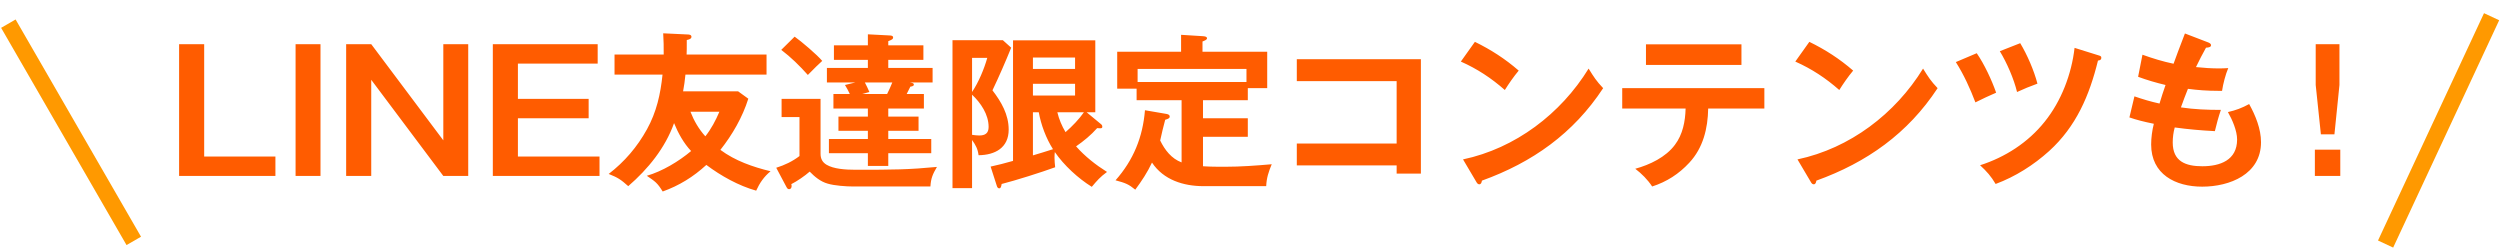 <svg width="299" height="30" viewBox="0 0 299 30" fill="none" xmlns="http://www.w3.org/2000/svg">
<path d="M297.994 2L285.316 29.189" stroke="#FF9900" stroke-width="2"/>
<path d="M21.42 5.284H24.42V18.724H32.94V21.044H21.42V5.284ZM38.331 5.284V21.044H35.351V5.284H38.331ZM41.4 5.284H44.4L53.02 16.784V5.284H56V21.044H53.02L44.4 9.544V21.044H41.4V5.284ZM58.942 5.284H71.482V7.604H61.942V11.824H70.402V14.144H61.942V18.724H71.702V21.044H58.942V5.284ZM86.158 17.924C87.938 19.244 90.038 19.964 92.158 20.484C91.358 21.144 90.858 21.884 90.438 22.804C88.318 22.204 86.238 21.044 84.478 19.724C82.938 21.144 81.218 22.204 79.258 22.904C78.618 21.864 78.358 21.704 77.358 21.024C79.218 20.484 81.178 19.304 82.658 18.064C81.778 17.144 81.098 15.904 80.618 14.724C79.558 17.704 77.498 20.224 75.138 22.264C74.258 21.484 73.918 21.244 72.798 20.804C74.698 19.344 76.218 17.564 77.378 15.464C78.518 13.404 78.998 11.264 79.238 8.924H73.498V6.524H79.378C79.378 5.564 79.378 4.884 79.318 3.984L82.258 4.124C82.438 4.124 82.698 4.164 82.698 4.404C82.698 4.664 82.338 4.744 82.138 4.784C82.138 5.784 82.138 6.144 82.118 6.524H91.678V8.924H81.978C81.918 9.604 81.818 10.264 81.698 10.924H88.278L89.498 11.804C88.798 14.024 87.598 16.104 86.158 17.924ZM84.358 16.304C85.058 15.424 85.598 14.404 86.038 13.364H82.578C82.998 14.444 83.578 15.444 84.358 16.304ZM106.238 18.324V19.844H103.798V18.324H99.138V16.624H103.798V15.644H100.278V13.944H103.798V12.984H99.678V11.244H101.638C101.458 10.864 101.278 10.504 101.058 10.164L102.298 9.864H98.898V8.124H103.798V7.164H99.738V5.424H103.798V4.104L106.478 4.244C106.718 4.264 106.818 4.344 106.818 4.484C106.818 4.664 106.698 4.744 106.238 4.924V5.424H110.438V7.164H106.238V8.124H111.538V9.864H108.818C109.178 9.924 109.298 9.964 109.298 10.124C109.298 10.304 109.018 10.344 108.878 10.364C108.758 10.624 108.598 10.944 108.438 11.244H110.498V12.984H106.238V13.944H109.858V15.644H106.238V16.624H111.378V18.324H106.238ZM95.038 4.384C95.838 4.944 97.738 6.564 98.338 7.284C98.118 7.464 97.178 8.384 96.618 8.964C95.638 7.864 94.598 6.844 93.438 5.964L95.038 4.384ZM106.098 11.244C106.318 10.804 106.538 10.324 106.718 9.864H103.438C103.638 10.244 103.798 10.584 103.978 11.004L103.118 11.244H106.098ZM93.478 11.824H98.138V18.384C98.138 18.984 98.358 19.404 98.858 19.704C99.698 20.204 101.078 20.304 102.358 20.304C106.878 20.304 108.698 20.284 112.058 19.964C111.558 20.824 111.338 21.304 111.278 22.304H102.038C101.198 22.304 99.798 22.204 98.998 21.964C98.138 21.724 97.438 21.144 96.838 20.524C96.278 21.024 95.318 21.684 94.638 22.024C94.658 22.064 94.678 22.164 94.678 22.244C94.678 22.424 94.598 22.624 94.378 22.624C94.238 22.624 94.158 22.564 94.038 22.324L92.838 20.064C93.858 19.744 94.778 19.304 95.618 18.664V14.004H93.478V11.824ZM119.938 4.804L120.938 5.704C120.238 7.424 119.498 9.124 118.698 10.804C119.758 12.184 120.638 13.704 120.638 15.504C120.638 17.684 118.998 18.544 117.038 18.564C116.938 17.804 116.698 17.364 116.258 16.744V22.504H113.918V4.804H119.938ZM128.698 17.504C129.758 18.704 131.058 19.724 132.398 20.564C131.558 21.184 131.238 21.564 130.578 22.344C128.938 21.324 127.258 19.784 126.158 18.184C126.138 18.344 126.118 18.624 126.118 18.844C126.118 19.184 126.158 19.684 126.198 20.004C124.558 20.604 121.458 21.584 119.798 22.004C119.738 22.344 119.698 22.524 119.498 22.524C119.338 22.524 119.258 22.364 119.218 22.224L118.478 19.924C119.258 19.764 120.238 19.504 121.158 19.244V4.824H130.998V13.424H129.958L131.698 14.864C131.818 14.964 131.838 15.064 131.838 15.164C131.838 15.324 131.718 15.344 131.578 15.344C131.478 15.344 131.418 15.344 131.218 15.324C130.478 16.164 129.618 16.864 128.698 17.504ZM128.578 8.244V6.884H123.538V8.244H128.578ZM116.258 6.924V11.004C117.038 9.844 117.698 8.264 118.078 6.924H116.258ZM128.578 10.024H123.538V11.424H128.578V10.024ZM116.258 11.324V16.124C116.498 16.164 116.858 16.204 117.118 16.204C117.818 16.204 118.238 15.944 118.238 15.184C118.238 13.684 117.298 12.304 116.258 11.324ZM127.438 15.804C128.238 15.104 129.038 14.284 129.638 13.424H126.458C126.658 14.264 126.998 15.064 127.438 15.804ZM125.938 17.844C125.118 16.564 124.498 14.904 124.238 13.424H123.538V18.584C124.218 18.384 125.138 18.104 125.938 17.844ZM143.878 19.884C144.778 19.944 145.658 19.944 146.538 19.944C148.398 19.944 150.238 19.804 152.098 19.644C151.718 20.564 151.478 21.284 151.438 22.264H143.938C141.558 22.264 139.158 21.524 137.778 19.444C137.238 20.604 136.538 21.664 135.778 22.684C134.978 22.024 134.598 21.884 133.418 21.564C135.558 19.144 136.678 16.404 136.938 13.184L139.498 13.624C139.698 13.664 139.898 13.724 139.898 13.944C139.898 14.144 139.698 14.224 139.358 14.324C139.138 15.124 138.938 15.984 138.758 16.804C139.318 17.944 140.098 18.964 141.318 19.424V11.984H135.938V10.604H133.618V6.184H141.258V4.164L143.818 4.324C144.178 4.344 144.358 4.404 144.358 4.584C144.358 4.744 144.118 4.844 143.818 4.964V6.184H151.558V10.544H149.238V11.984H143.878V14.144H149.238V16.364H143.878V19.884ZM149.078 9.804V8.244H136.058V9.804H149.078ZM167.038 19.784H155.098V17.164H167.038V9.704H155.098V7.084H169.938V20.764H167.038V19.784ZM176.398 5.004C178.318 5.944 179.998 7.024 181.638 8.444C181.018 9.184 180.458 10.004 179.978 10.764C178.358 9.344 176.698 8.244 174.718 7.364L176.398 5.004ZM174.978 19.064C181.238 17.744 186.678 13.604 189.998 8.204C190.618 9.204 190.918 9.684 191.738 10.544C188.178 15.964 183.278 19.424 177.238 21.604C177.198 21.864 177.118 22.044 176.918 22.044C176.758 22.044 176.658 21.904 176.598 21.804L174.978 19.064ZM196.858 5.304H208.278V7.764H196.858V5.304ZM204.298 12.984C204.258 15.364 203.698 17.684 202.038 19.464C200.798 20.804 199.338 21.744 197.598 22.304C197.058 21.484 196.358 20.784 195.578 20.184C197.318 19.704 199.218 18.804 200.318 17.324C201.258 16.084 201.558 14.524 201.598 12.984H194.018V10.544H211.018V12.984H204.298ZM216.398 5.004C218.318 5.944 219.998 7.024 221.638 8.444C221.018 9.184 220.458 10.004 219.978 10.764C218.358 9.344 216.698 8.244 214.718 7.364L216.398 5.004ZM214.978 19.064C221.238 17.744 226.678 13.604 229.998 8.204C230.618 9.204 230.918 9.684 231.738 10.544C228.178 15.964 223.278 19.424 217.238 21.604C217.198 21.864 217.118 22.044 216.918 22.044C216.758 22.044 216.658 21.904 216.598 21.804L214.978 19.064ZM239.178 6.124L241.618 5.164C242.458 6.564 243.258 8.404 243.678 10.004C242.638 10.384 242.218 10.564 241.238 11.004C240.858 9.424 240.018 7.504 239.178 6.124ZM248.118 5.724L250.998 6.624C251.198 6.684 251.318 6.724 251.318 6.904C251.318 7.164 251.118 7.224 250.918 7.244C249.898 11.404 248.318 15.124 245.078 18.064C243.218 19.744 241.038 21.124 238.678 22.004C238.118 21.064 237.618 20.504 236.818 19.764C239.818 18.804 242.558 17.044 244.538 14.564C246.538 12.084 247.758 8.864 248.118 5.724ZM233.918 7.424L236.418 6.364C237.318 7.664 238.218 9.584 238.738 11.084C237.898 11.444 237.058 11.844 236.258 12.244C235.618 10.564 234.878 8.944 233.918 7.424ZM259.958 7.624C260.138 7.124 260.758 5.424 261.318 4.004L264.078 5.064C264.238 5.124 264.438 5.224 264.438 5.404C264.438 5.624 264.198 5.684 263.838 5.704C263.438 6.404 263.018 7.244 262.638 8.024C263.578 8.124 264.518 8.184 265.438 8.184C265.758 8.184 266.218 8.164 266.498 8.144C266.178 8.884 265.878 10.044 265.758 10.864H265.258C264.058 10.864 262.878 10.784 261.678 10.624C261.418 11.264 261.078 12.164 260.838 12.844C262.418 13.084 264.018 13.144 265.618 13.144C265.338 13.964 265.098 14.824 264.898 15.684C263.298 15.604 261.698 15.464 260.098 15.244C259.938 15.824 259.858 16.424 259.858 17.044C259.858 19.304 261.398 19.884 263.398 19.884C265.518 19.884 267.558 19.164 267.558 16.684C267.558 15.644 266.978 14.304 266.458 13.404C267.418 13.184 268.118 12.924 268.998 12.444C269.758 13.804 270.418 15.424 270.418 17.004C270.418 20.844 266.678 22.324 263.378 22.324C260.178 22.324 257.278 20.844 257.278 17.284C257.278 16.484 257.398 15.584 257.598 14.804C256.338 14.544 255.558 14.344 254.678 14.044L255.278 11.524C256.258 11.864 257.258 12.164 258.278 12.384C258.498 11.644 258.738 10.904 258.998 10.164C257.898 9.904 256.798 9.584 255.718 9.184L256.238 6.544C257.458 6.984 258.698 7.364 259.958 7.624ZM276.958 5.284H279.798V10.164L279.198 16.064H277.578L276.958 10.164V5.284ZM276.858 17.904H279.898V21.044H276.858V17.904Z" fill="#FF5C00"/>
<path d="M1 2.829L16 28.81" stroke="#FF9900" stroke-width="2"/>
</svg>
